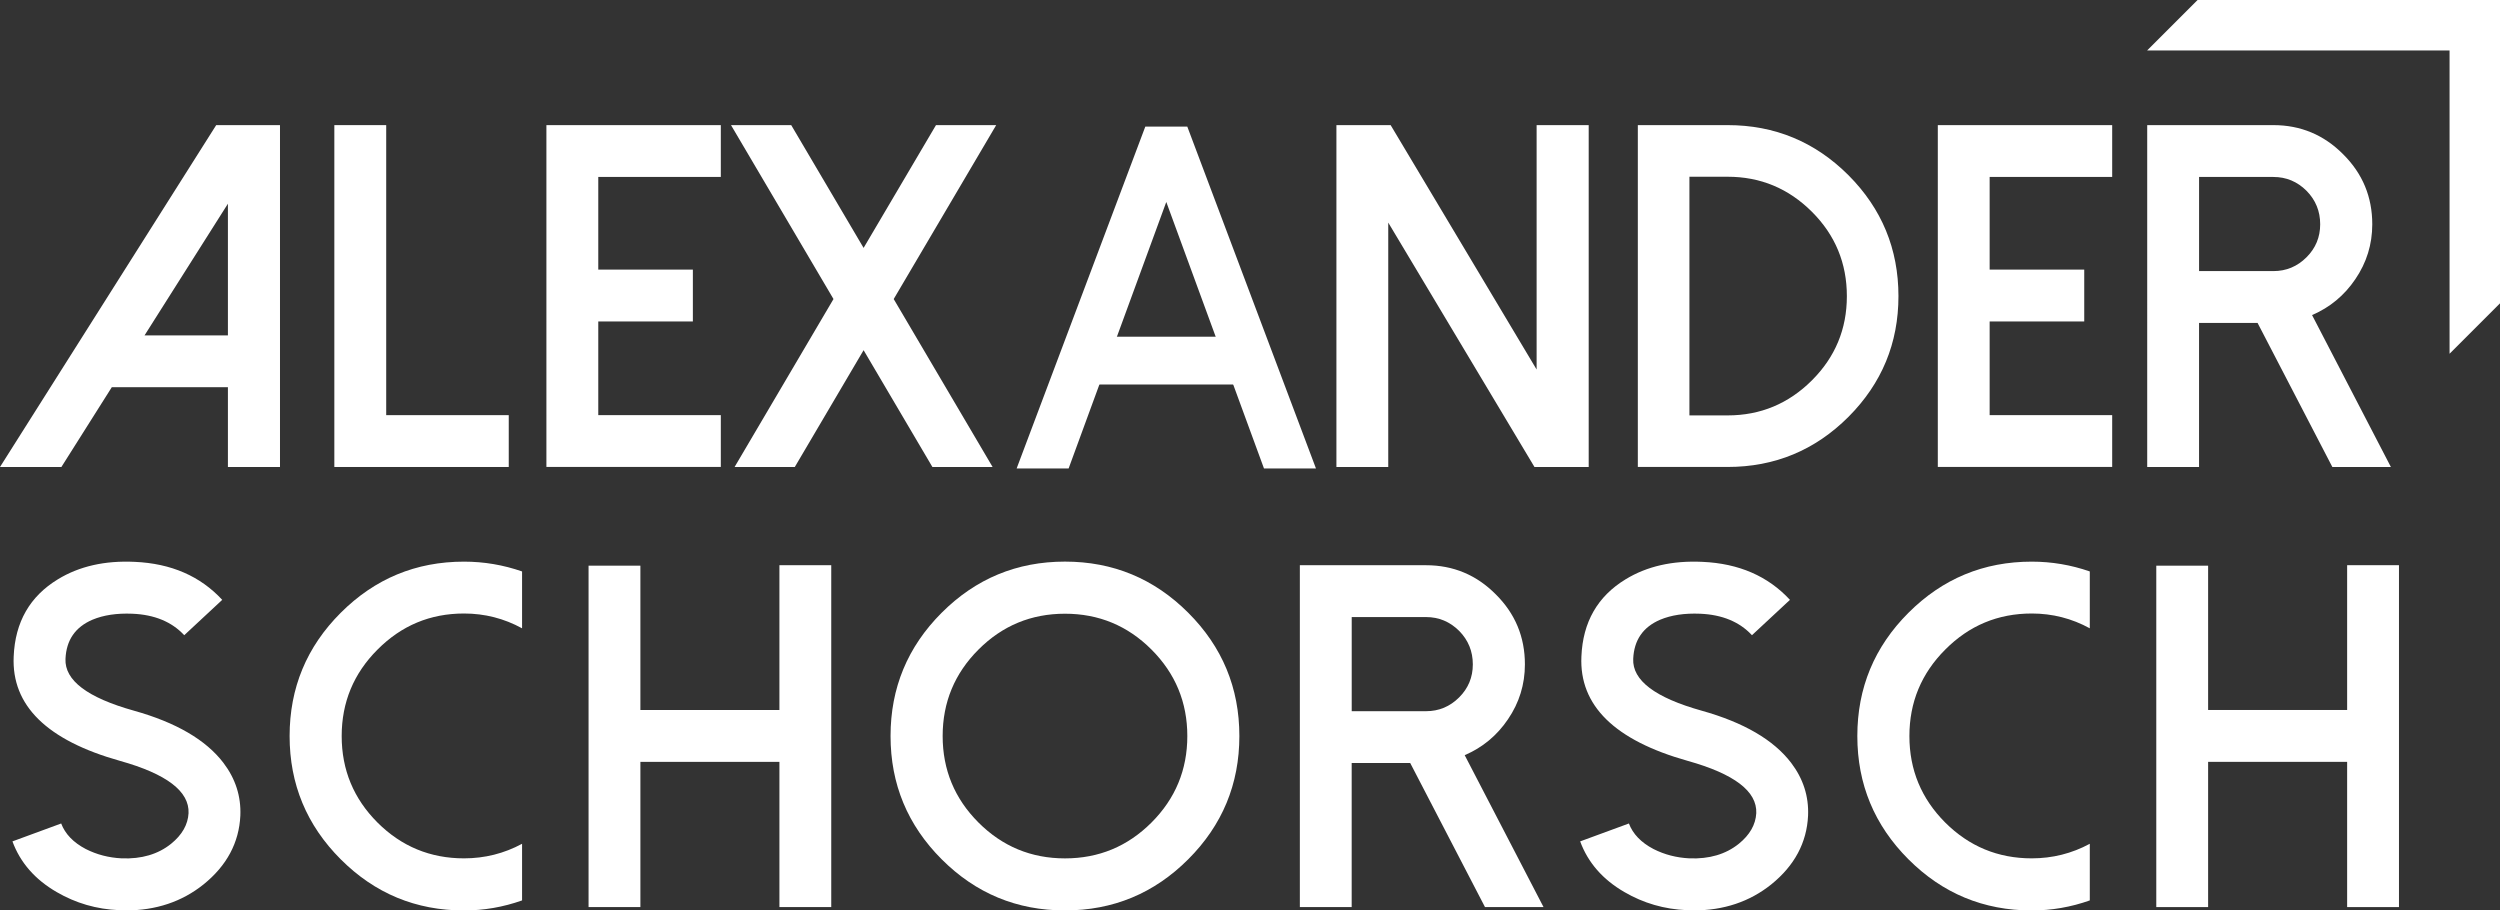 <?xml version="1.0" encoding="utf-8"?>
<!-- Generator: Adobe Illustrator 25.0.0, SVG Export Plug-In . SVG Version: 6.00 Build 0)  -->
<svg version="1.1" id="Layer_1" xmlns="http://www.w3.org/2000/svg" xmlns:xlink="http://www.w3.org/1999/xlink" x="0px" y="0px"
	 viewBox="0 0 823.79 300" style="enable-background:new 0 0 823.79 300;" xml:space="preserve">
<rect x="0" y="0" width="823.79" height="300" fill="#333333" stroke="none"/>
<style type="text/css">
	.st0{fill:#20419A;}
	.st1{fill:none;stroke:#00BBF2;stroke-miterlimit:10;}
	.st2{fill:#EBB65C;}
	.st3{fill:#545554;}
	.st4{fill:#1E2329;}
	.st5{fill:#2350A3;}
	.st6{fill:#FBEF59;}
	.st7{fill:none;stroke:#303C98;stroke-width:2;stroke-miterlimit:10;}
	.st8{fill:#FFFFFF;}
	.st9{fill:none;stroke:#FFFFFF;stroke-width:9;stroke-miterlimit:10;}
</style>
<g>
	<path class="st8" d="M92.26,41.23v112.65H75.1v-26.29H36.84l-16.61,26.29H0L71.24,41.23H92.26z M47.63,110.51H75.1V67.13
		L47.63,110.51z"/>
	<path class="st8" d="M127.26,41.23v95.57h40.38v17.08h-57.47V41.23H127.26z"/>
	<path class="st8" d="M237.52,41.23v17.08h-40.38v30.54h31.17v17.08h-31.17v30.86h40.38v17.08h-57.47V41.23H237.52z"/>
	<path class="st8" d="M328.26,41.23l-33.77,57.31l32.59,55.34h-19.84l-22.67-38.49l-22.67,38.49h-19.84l32.59-55.34l-33.77-57.31
		h19.84l23.85,40.46l23.85-40.46H328.26z"/>
	<path class="st8" d="M523.5,41.23v112.65h-17.87l-48.18-80.53v80.53h-17.08V41.23h17.87l48.1,80.53V41.23H523.5z"/>
	<path class="st8" d="M539.69,153.89V41.23h29.6c15.53,0,28.81,5.51,39.83,16.53c10.97,11.02,16.45,24.3,16.45,39.83
		c0,15.48-5.48,28.73-16.45,39.75c-11.02,11.02-24.3,16.53-39.83,16.53H539.69z M556.69,136.88h12.6c10.81,0,20.07-3.86,27.79-11.57
		c7.66-7.66,11.49-16.9,11.49-27.71c0-10.86-3.83-20.13-11.49-27.79c-7.72-7.71-16.98-11.57-27.79-11.57h-12.6V136.88z"/>
	<path class="st8" d="M696,41.23v17.08h-40.38v30.54h31.17v17.08h-31.17v30.86H696v17.08h-57.46V41.23H696z"/>
	<path class="st8" d="M787.84,153.89h-19.29l-24.64-47.47h-19.29v47.47h-17.08V41.23h41.57c8.97,0,16.64,3.2,22.99,9.6
		c6.4,6.35,9.6,14.04,9.6,23.07c0,6.61-1.86,12.65-5.59,18.11c-3.62,5.35-8.37,9.29-14.25,11.81L787.84,153.89z M749.11,89.33
		c4.25,0,7.9-1.52,10.94-4.57c2.99-2.99,4.49-6.61,4.49-10.86c0-4.3-1.5-7.98-4.49-11.02c-3.04-3.04-6.69-4.57-10.94-4.57h-24.48
		v31.02H749.11z"/>
	<path class="st8" d="M39.28,299.92c-7.45-0.31-14.33-2.31-20.62-5.98c-7.14-4.14-11.99-9.71-14.56-16.69l16.06-5.9
		c1.31,3.46,4.01,6.27,8.11,8.42c3.62,1.84,7.56,2.86,11.81,3.07c6.56,0.26,11.99-1.34,16.3-4.8c3.62-2.94,5.54-6.3,5.75-10.08
		c0.31-7.19-7.22-12.94-22.59-17.24c-24.09-6.77-35.77-18.24-35.03-34.4c0.47-11.34,5.33-19.81,14.56-25.43
		c7.03-4.3,15.48-6.22,25.35-5.75c11.97,0.53,21.57,4.7,28.81,12.52l-12.52,11.65c-4.09-4.41-9.79-6.77-17.08-7.08
		c-5.14-0.21-9.53,0.45-13.15,1.97c-5.67,2.42-8.63,6.72-8.9,12.91c-0.31,7.08,7.22,12.78,22.59,17.08
		c13.85,3.88,23.67,9.61,29.44,17.16c3.99,5.25,5.85,11.05,5.59,17.4c-0.42,8.92-4.46,16.48-12.12,22.67
		c-7.14,5.72-15.69,8.58-25.66,8.58C40.67,300,39.96,299.97,39.28,299.92z"/>
	<path class="st8" d="M152.9,282.84c6.82,0,13.2-1.6,19.13-4.8v18.66c-6.19,2.2-12.57,3.31-19.13,3.31
		c-15.85,0-29.39-5.61-40.62-16.85c-11.23-11.23-16.85-24.77-16.85-40.62s5.61-29.39,16.85-40.62s24.77-16.85,40.62-16.85
		c6.56,0,12.94,1.08,19.13,3.23v18.74c-5.93-3.25-12.31-4.88-19.13-4.88c-11.13,0-20.62,3.96-28.5,11.89
		c-7.87,7.87-11.81,17.37-11.81,28.5c0,11.13,3.94,20.62,11.81,28.5C132.27,278.9,141.77,282.84,152.9,282.84z"/>
	<path class="st8" d="M273.91,186.25V298.9h-17.08v-47.86h-45.81v47.86h-17.08V186.4h17.08v47.55h45.81v-47.71H273.91z"/>
	<path class="st8" d="M310.3,283.15c-11.23-11.23-16.85-24.77-16.85-40.62s5.62-29.39,16.85-40.62
		c11.23-11.23,24.77-16.85,40.62-16.85s29.39,5.62,40.62,16.85c11.23,11.23,16.85,24.77,16.85,40.62s-5.62,29.39-16.85,40.62
		C380.31,294.39,366.77,300,350.92,300S321.53,294.39,310.3,283.15z M322.43,214.04c-7.87,7.87-11.81,17.37-11.81,28.5
		c0,11.13,3.94,20.62,11.81,28.5c7.87,7.87,17.37,11.81,28.5,11.81c11.13,0,20.63-3.94,28.5-11.81c7.87-7.87,11.81-17.37,11.81-28.5
		c0-11.13-3.94-20.63-11.81-28.5c-7.87-7.87-17.37-11.81-28.5-11.81C339.8,202.23,330.3,206.16,322.43,214.04z"/>
	<path class="st8" d="M508.62,298.9h-19.29l-24.64-47.47h-19.29v47.47h-17.08V186.25h41.57c8.97,0,16.64,3.2,22.99,9.6
		c6.4,6.35,9.6,14.04,9.6,23.07c0,6.61-1.86,12.65-5.59,18.11c-3.62,5.35-8.37,9.29-14.25,11.81L508.62,298.9z M469.89,234.35
		c4.25,0,7.9-1.52,10.94-4.57c2.99-2.99,4.49-6.61,4.49-10.86c0-4.3-1.5-7.98-4.49-11.02c-3.05-3.04-6.69-4.57-10.94-4.57h-24.48
		v31.02H469.89z"/>
	<path class="st8" d="M555.87,299.92c-7.45-0.31-14.33-2.31-20.62-5.98c-7.14-4.14-11.99-9.71-14.56-16.69l16.06-5.9
		c1.31,3.46,4.01,6.27,8.11,8.42c3.62,1.84,7.56,2.86,11.81,3.07c6.56,0.26,11.99-1.34,16.3-4.8c3.62-2.94,5.54-6.3,5.75-10.08
		c0.31-7.19-7.22-12.94-22.59-17.24c-24.09-6.77-35.77-18.24-35.03-34.4c0.47-11.34,5.33-19.81,14.56-25.43
		c7.03-4.3,15.48-6.22,25.35-5.75c11.97,0.53,21.57,4.7,28.81,12.52l-12.52,11.65c-4.09-4.41-9.79-6.77-17.08-7.08
		c-5.14-0.21-9.53,0.45-13.15,1.97c-5.67,2.42-8.63,6.72-8.9,12.91c-0.31,7.08,7.22,12.78,22.59,17.08
		c13.85,3.88,23.67,9.61,29.44,17.16c3.99,5.25,5.85,11.05,5.59,17.4c-0.42,8.92-4.46,16.48-12.12,22.67
		c-7.14,5.72-15.69,8.58-25.66,8.58C557.26,300,556.56,299.97,555.87,299.92z"/>
	<path class="st8" d="M669.49,282.84c6.82,0,13.2-1.6,19.13-4.8v18.66c-6.19,2.2-12.57,3.31-19.13,3.31
		c-15.85,0-29.39-5.61-40.62-16.85c-11.23-11.23-16.85-24.77-16.85-40.62s5.61-29.39,16.85-40.62
		c11.23-11.23,24.77-16.85,40.62-16.85c6.56,0,12.94,1.08,19.13,3.23v18.74c-5.93-3.25-12.31-4.88-19.13-4.88
		c-11.13,0-20.62,3.96-28.5,11.89c-7.87,7.87-11.81,17.37-11.81,28.5c0,11.13,3.94,20.62,11.81,28.5
		C648.87,278.9,658.36,282.84,669.49,282.84z"/>
	<path class="st8" d="M790.5,186.25V298.9h-17.08v-47.86h-45.81v47.86h-17.08V186.4h17.08v47.55h45.81v-47.71H790.5z"/>
	<g>
		<polygon class="st8" points="416.5,154.36 384.31,66.55 352.13,154.36 335,154.36 377.4,41.71 391.23,41.71 433.63,154.36 		"/>
	</g>
	<g>
		<rect x="359.31" y="110.95" class="st8" width="48.58" height="15.75"/>
	</g>
	<polygon class="st8" points="823.79,0 724.14,0 707.54,16.6 707.54,16.62 807.17,16.62 807.17,116.53 807.21,116.53 823.79,99.95 	
		"/>
</g>
</svg>
